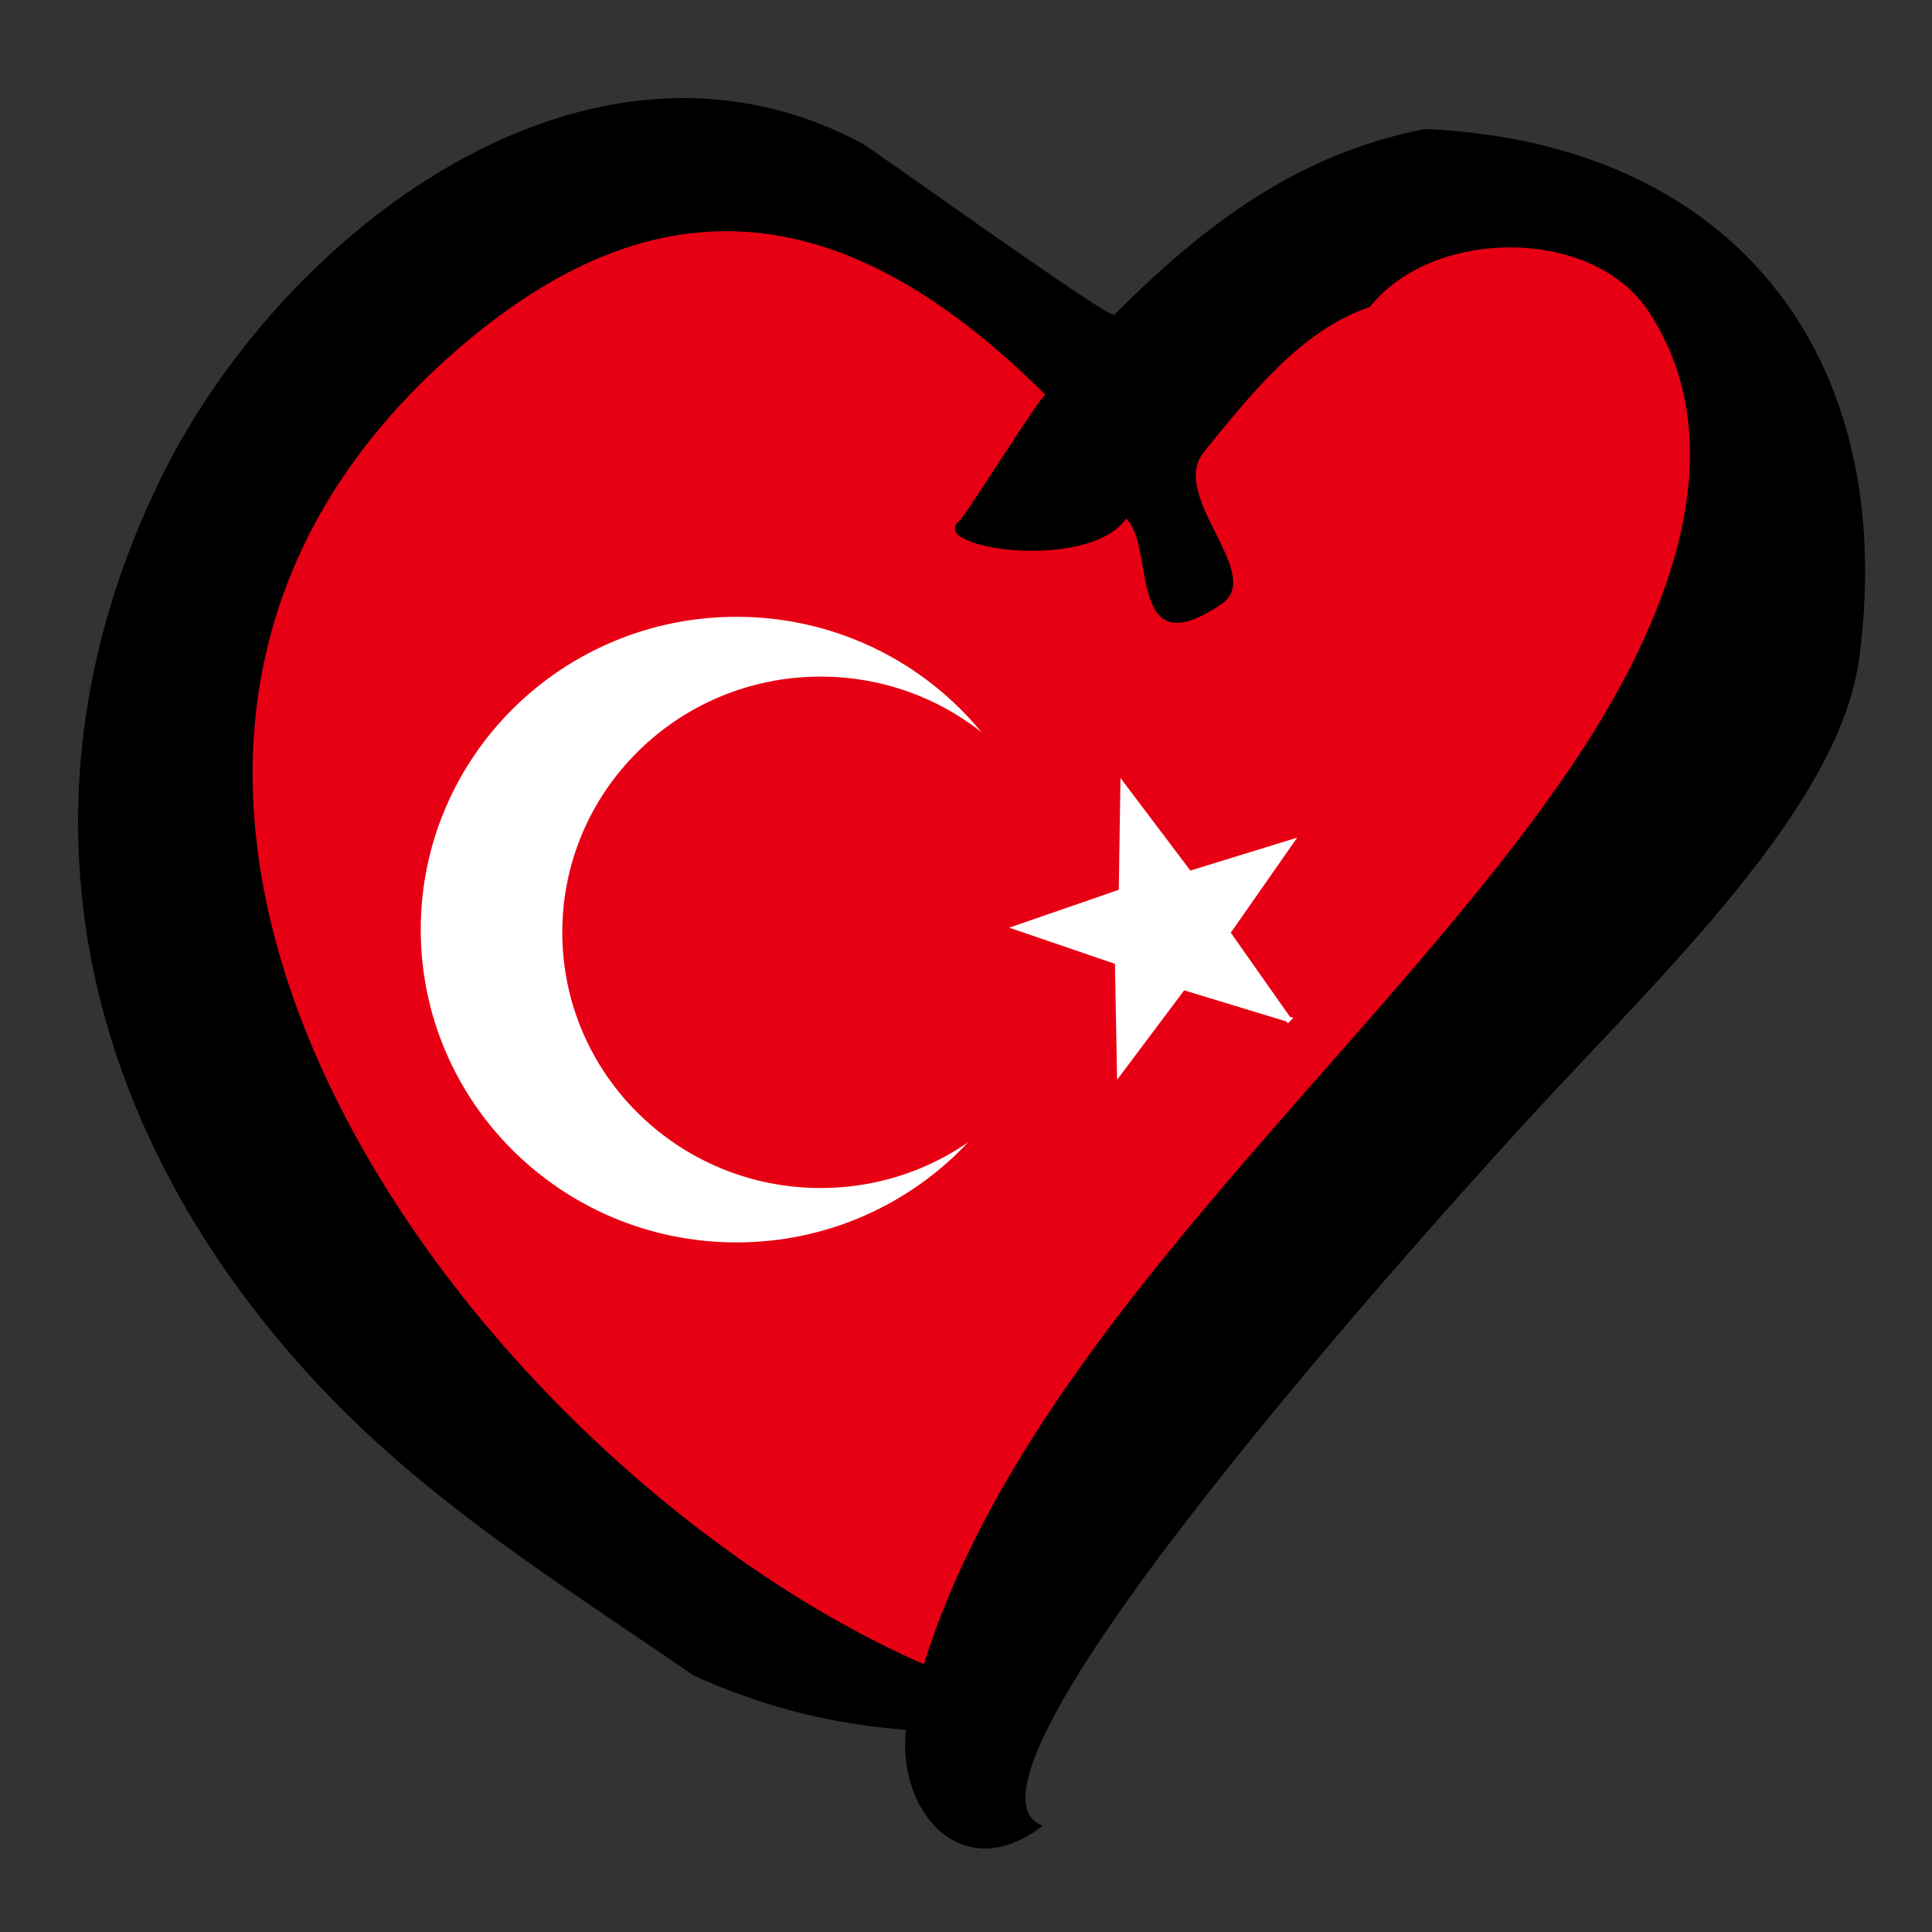 <?xml version="1.0" encoding="UTF-8" standalone="no"?>
<svg
   xmlns:dc="http://purl.org/dc/elements/1.1/"
   xmlns:cc="http://creativecommons.org/ns#"
   xmlns:rdf="http://www.w3.org/1999/02/22-rdf-syntax-ns#"
   xmlns:svg="http://www.w3.org/2000/svg"
   xmlns="http://www.w3.org/2000/svg"
   xmlns:sodipodi="http://sodipodi.sourceforge.net/DTD/sodipodi-0.dtd"
   xmlns:inkscape="http://www.inkscape.org/namespaces/inkscape"
   version="1.1"
   id="svg2"
   inkscape:output_extension="org.inkscape.output.svg.inkscape"
   sodipodi:docname="EuroMontenegro.svg"
   sodipodi:version="0.32"
   inkscape:version="0.47 r22583"
   x="0px"
   y="0px"
   width="250px"
   height="250px"
   viewBox="4.286 7.227 250 250"
   enable-background="new 4.286 7.227 250 250"
   xml:space="preserve"><rect x="4.286" y="7.227" width="250" height="250" fill="#333333" stroke="none"/>
<sodipodi:namedview
   id="base"
   objecttolerance="10.0"
   gridtolerance="10.0"
   inkscape:cy="125"
   guidetolerance="10.0"
   bordercolor="#666666"
   inkscape:cx="125"
   showgrid="false"
   pagecolor="#ffffff"
   borderopacity="1.0"
   inkscape:zoom="0.71559206"
   inkscape:window-maximized="1"
   inkscape:current-layer="svg2"
   inkscape:window-y="-4"
   inkscape:window-x="-4"
   inkscape:window-width="1280"
   inkscape:pageopacity="0.0"
   inkscape:pageshadow="2"
   inkscape:window-height="750"
   showguides="true"
   inkscape:guide-bbox="true">
	</sodipodi:namedview>
<defs
   id="defs4">
	
	
		<inkscape:perspective
   id="perspective8"
   inkscape:vp_z="258.57123 : 132.22702 : 1"
   inkscape:vp_y="0 : 1000 : 0"
   inkscape:vp_x="0 : 132.22702 : 1"
   sodipodi:type="inkscape:persp3d"
   inkscape:persp3d-origin="129.28561 : 88.151347 : 1">
		</inkscape:perspective>
	
		<inkscape:perspective
   id="perspective3772"
   inkscape:vp_z="1 : 0.5 : 1"
   inkscape:vp_y="0 : 1000 : 0"
   inkscape:vp_x="0 : 0.5 : 1"
   sodipodi:type="inkscape:persp3d"
   inkscape:persp3d-origin="0.5 : 0.33333333 : 1">
		</inkscape:perspective>
<inkscape:perspective
   id="perspective4079"
   inkscape:persp3d-origin="375 : 166.66667 : 1"
   inkscape:vp_z="750 : 250 : 1"
   inkscape:vp_y="0 : 1000 : 0"
   inkscape:vp_x="0 : 250 : 1"
   sodipodi:type="inkscape:persp3d" /><inkscape:perspective
   id="perspective3457"
   inkscape:persp3d-origin="500 : 333.33333 : 1"
   inkscape:vp_z="1000 : 500 : 1"
   inkscape:vp_y="0 : 1000 : 0"
   inkscape:vp_x="0 : 500 : 1"
   sodipodi:type="inkscape:persp3d" /><inkscape:perspective
   id="perspective2831"
   inkscape:persp3d-origin="500 : 200 : 1"
   inkscape:vp_z="1000 : 300 : 1"
   inkscape:vp_y="0 : 1000 : 0"
   inkscape:vp_x="0 : 300 : 1"
   sodipodi:type="inkscape:persp3d" /><inkscape:perspective
   id="perspective3634"
   inkscape:persp3d-origin="600 : 200 : 1"
   inkscape:vp_z="1200 : 300 : 1"
   inkscape:vp_y="0 : 1000 : 0"
   inkscape:vp_x="0 : 300 : 1"
   sodipodi:type="inkscape:persp3d" /><inkscape:perspective
   id="perspective3654"
   inkscape:persp3d-origin="450 : 200 : 1"
   inkscape:vp_z="900 : 300 : 1"
   inkscape:vp_y="0 : 1000 : 0"
   inkscape:vp_x="0 : 300 : 1"
   sodipodi:type="inkscape:persp3d" /><inkscape:perspective
   id="perspective2835"
   inkscape:persp3d-origin="500 : 200 : 1"
   inkscape:vp_z="1000 : 300 : 1"
   inkscape:vp_y="0 : 1000 : 0"
   inkscape:vp_x="0 : 300 : 1"
   sodipodi:type="inkscape:persp3d" /><inkscape:perspective
   id="perspective2837"
   inkscape:persp3d-origin="900 : 400 : 1"
   inkscape:vp_z="1800 : 600 : 1"
   inkscape:vp_y="0 : 1000 : 0"
   inkscape:vp_x="0 : 600 : 1"
   sodipodi:type="inkscape:persp3d" /><inkscape:perspective
   id="perspective3472"
   inkscape:persp3d-origin="0.5 : 0.33333333 : 1"
   inkscape:vp_z="1 : 0.5 : 1"
   inkscape:vp_y="0 : 1000 : 0"
   inkscape:vp_x="0 : 0.5 : 1"
   sodipodi:type="inkscape:persp3d" /><inkscape:perspective
   id="perspective3803"
   inkscape:persp3d-origin="0.5 : 0.33333333 : 1"
   inkscape:vp_z="1 : 0.5 : 1"
   inkscape:vp_y="0 : 1000 : 0"
   inkscape:vp_x="0 : 0.5 : 1"
   sodipodi:type="inkscape:persp3d" /><rect
   id="a"
   height="100"
   width="600" /><inkscape:perspective
   id="perspective3855"
   inkscape:persp3d-origin="300 : 100 : 1"
   inkscape:vp_z="600 : 150 : 1"
   inkscape:vp_y="0 : 1000 : 0"
   inkscape:vp_x="0 : 150 : 1"
   sodipodi:type="inkscape:persp3d" /><inkscape:perspective
   sodipodi:type="inkscape:persp3d"
   inkscape:vp_x="0 : 0.5 : 1"
   inkscape:vp_y="0 : 1000 : 0"
   inkscape:vp_z="1 : 0.5 : 1"
   inkscape:persp3d-origin="0.5 : 0.33333333 : 1"
   id="perspective3334" />
<inkscape:perspective
   id="perspective520"
   inkscape:persp3d-origin="320 : 106.66667 : 1"
   inkscape:vp_z="640 : 160 : 1"
   inkscape:vp_y="0 : 1000 : 0"
   inkscape:vp_x="0 : 160 : 1"
   sodipodi:type="inkscape:persp3d" /><inkscape:perspective
   id="perspective2906"
   inkscape:persp3d-origin="0.5 : 0.33333333 : 1"
   inkscape:vp_z="1 : 0.5 : 1"
   inkscape:vp_y="0 : 1000 : 0"
   inkscape:vp_x="0 : 0.5 : 1"
   sodipodi:type="inkscape:persp3d" /></defs>

<g
   id="g3362"><path
     id="path5227"
     d="M 130.458,228.495 71.12,198.513 32.394,144.172 31.769,73.59 60.501,42.359 97.354,23.621 l 46.222,31.231 32.48,-19.363 28.108,-3.748 21.862,16.24 8.12,41.849 -44.972,48.095 -44.348,74.954 -14.366,15.615 z"
     style="fill:#e70013;fill-opacity:1;stroke:none" /><path
     style="fill:#000000"
     d="m 181.536,46.958 c 8.164,-10.336 28.824,-10.411 36.052,0.537 12.528,18.982 0.697,43.328 -10.45,59.602 -24.979,36.46 -69.921,72.623 -83.303,115.481 C 65.623,197.107 -0.758,108.93 62.948,52.912 c 26.881,-23.637 51.31,-19.771 76.615,5.405 -0.305,-0.371 -10.419,15.746 -11.078,16.258 -4.576,3.635 16.729,6.73 21.53,-0.253 3.875,3.799 -0.012,19.417 12.32,11.085 5.74,-3.878 -6.923,-13.973 -2.255,-19.706 5.716,-7.009 12.452,-15.759 21.456,-18.743 m 7.101,-23.036 c -16.633,3.3 -28.439,12.367 -40.164,24.015 C 148.124,48.815 117.334,26.574 115.72,25.717 80.084,6.815 40.512,37.521 25.04,69.243 5.026,110.276 14.175,152.205 44.392,185.255 c 14.618,15.989 31.911,26.563 49.549,38.72 8.762,4.031 17.952,6.391 27.571,7.082 -1.178,10.465 7.202,20.522 17.717,12.412 -16.223,-5.795 60.557,-88.941 63.525,-92.172 16.108,-17.534 39.541,-39.542 42.109,-58.857 5.227,-39.284 -16.425,-66.812 -56.226,-68.518"
     id="path5471" /><g
     transform="matrix(0.713,0,0,0.713,-30.206,36.391)"
     id="g3100"><path
       sodipodi:type="arc"
       style="fill:#ffffff;fill-opacity:1;stroke:#ffffff;stroke-width:0.963;stroke-linecap:butt;stroke-linejoin:miter;stroke-miterlimit:4;stroke-opacity:1;stroke-dasharray:none;stroke-dashoffset:0"
       id="path2455"
       sodipodi:cx="124.24285"
       sodipodi:cy="134.89224"
       sodipodi:rx="55.977547"
       sodipodi:ry="52.973873"
       d="m 180.22,134.892 c 0,29.257 -25.062,52.974 -55.978,52.974 -30.916,0 -55.978,-23.717 -55.978,-52.974 0,-29.257 25.062,-52.974 55.978,-52.974 30.916,0 55.978,23.717 55.978,52.974 z"
       transform="matrix(1.015,0,0,1.062,55.936,-15.447)" /><path
       sodipodi:type="arc"
       style="fill:#e70013;fill-opacity:1;stroke:#e70013;stroke-width:0.816;stroke-linecap:butt;stroke-linejoin:miter;stroke-miterlimit:4;stroke-opacity:1;stroke-dasharray:none;stroke-dashoffset:0"
       id="path2457"
       sodipodi:cx="125.3351"
       sodipodi:cy="109.22449"
       sodipodi:rx="41.232243"
       sodipodi:ry="34.405712"
       d="m 166.567,109.224 c 0,19.002 -18.46,34.406 -41.232,34.406 -22.772,0 -41.232,-15.404 -41.232,-34.406 0,-19.002 18.46,-34.406 41.232,-34.406 22.772,0 41.232,15.404 41.232,34.406 z"
       transform="matrix(1.126,0,0,1.333,56.182,-17.297)" /><path
       sodipodi:type="star"
       style="fill:#ffffff;fill-opacity:1;stroke:#ffffff;stroke-width:1.561;stroke-linecap:butt;stroke-linejoin:miter;stroke-miterlimit:4;stroke-opacity:1;stroke-dasharray:none;stroke-dashoffset:0"
       id="path3254"
       sodipodi:sides="5"
       sodipodi:cx="207.52652"
       sodipodi:cy="117.96244"
       sodipodi:r1="42.5415"
       sodipodi:r2="16.912563"
       sodipodi:arg1="0.73090671"
       sodipodi:arg2="1.4018161"
       inkscape:flatsided="false"
       inkscape:rounded="0"
       inkscape:randomized="0"
       d="m 239.202,146.361 -28.831,-11.727 -20.065,22.229 2.244,-31.043 -27.341,-12.214 30.217,-7.459 3.167,-29.777 16.432,26.433 29.298,-6.19 -20.062,23.796 14.94,25.952 z"
       transform="matrix(0.638,-0.058,0.058,0.638,121.074,64.554)" /></g></g></svg>